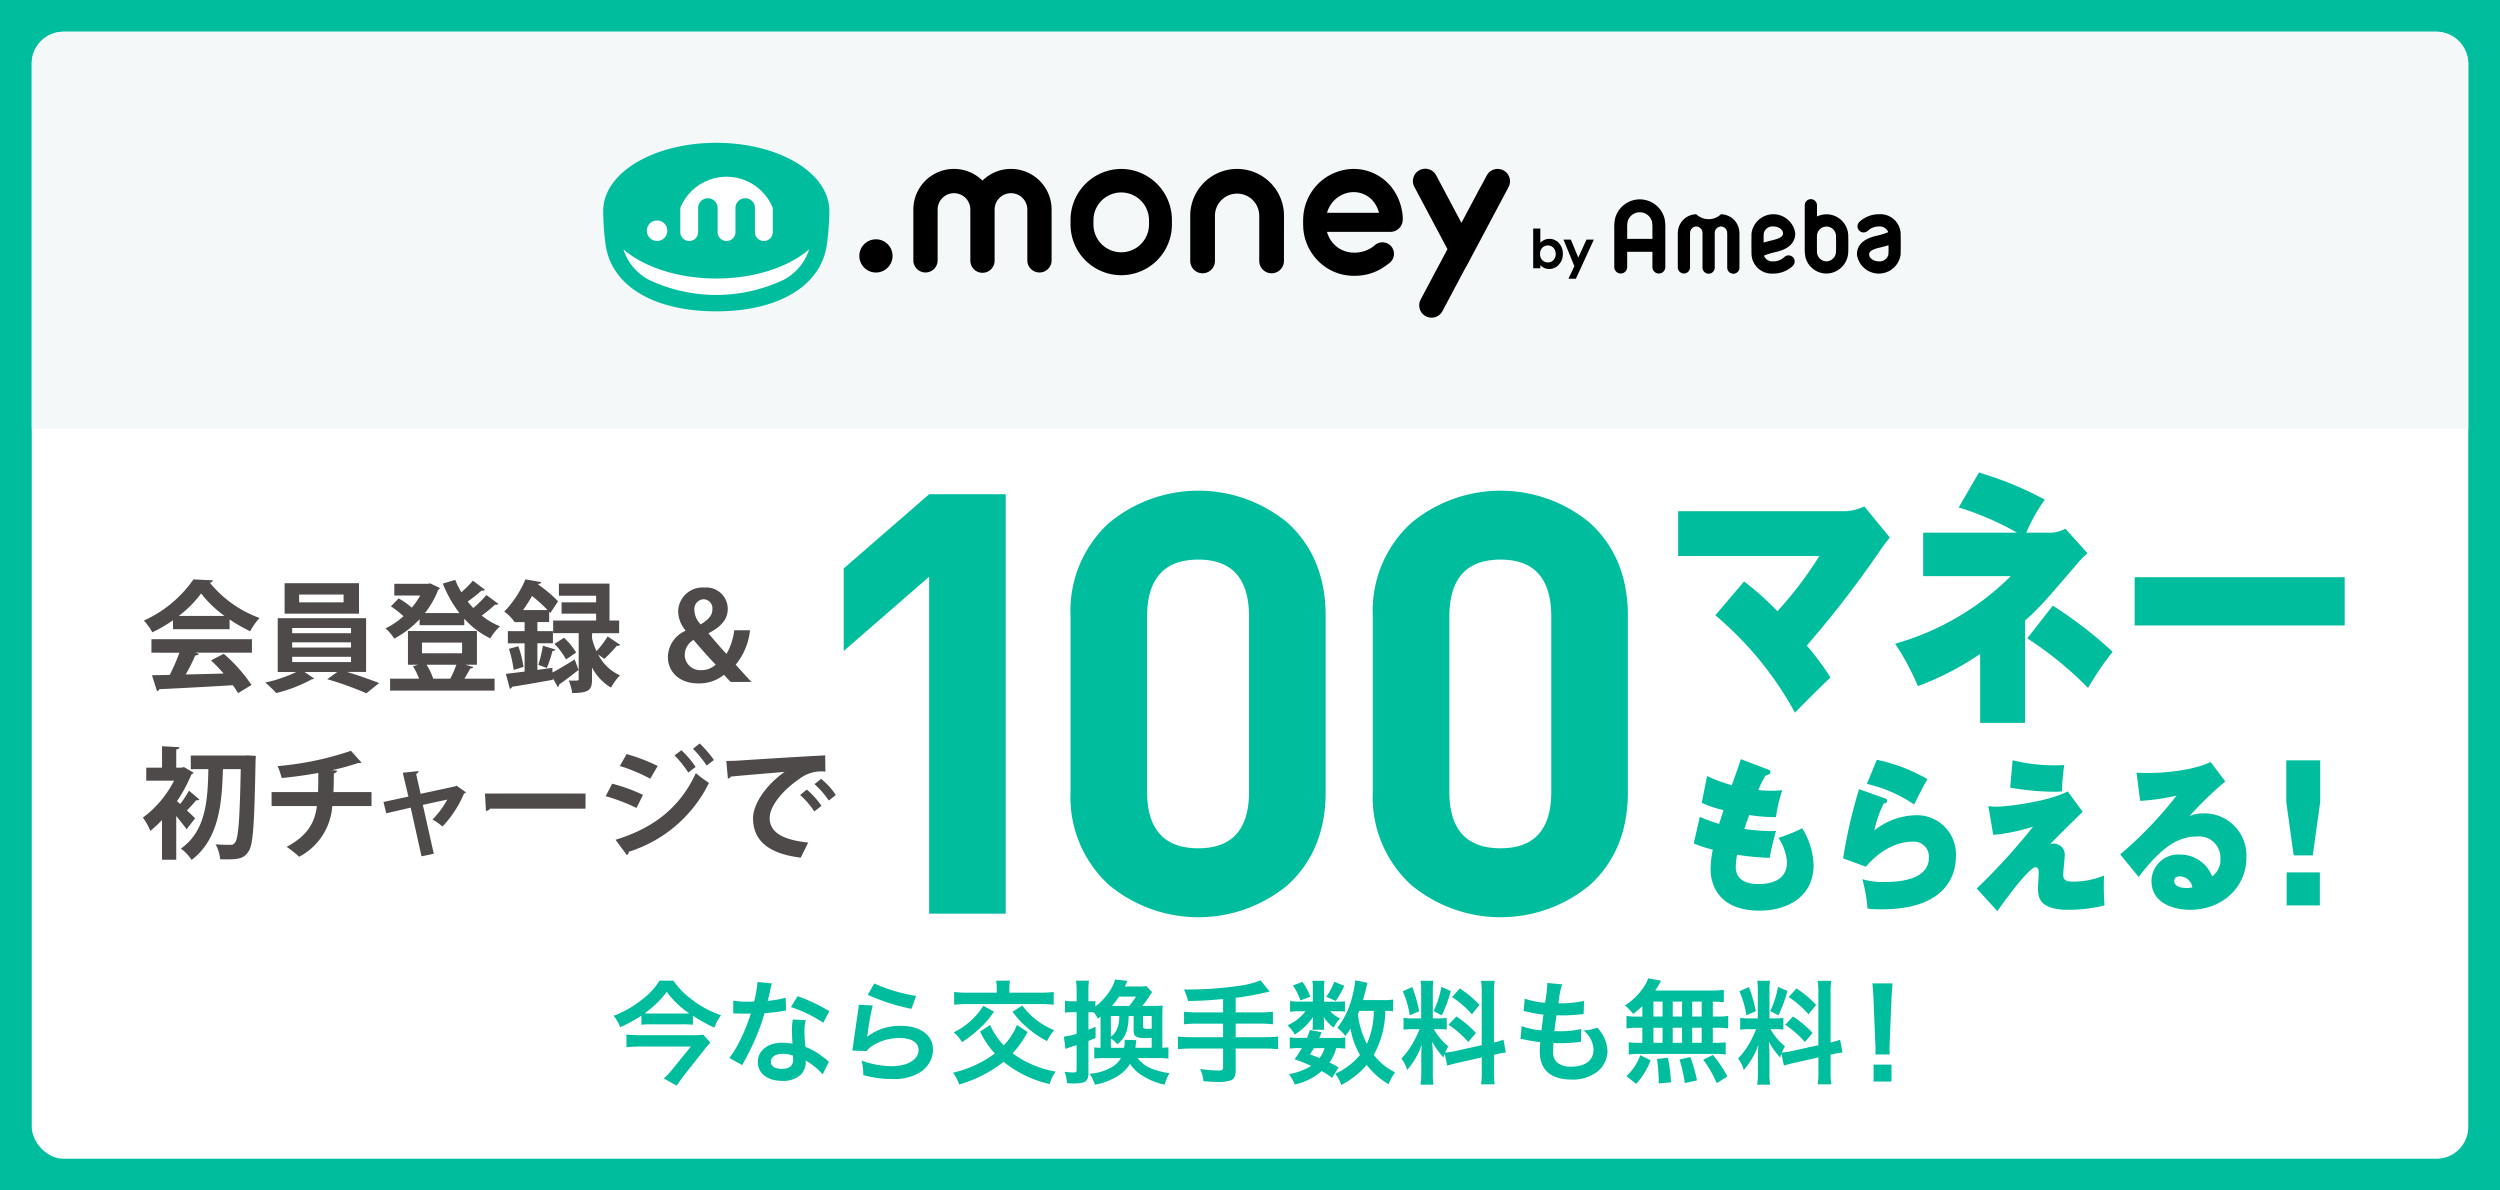 <svg xmlns="http://www.w3.org/2000/svg" xmlns:xlink="http://www.w3.org/1999/xlink" width="315" height="150" viewBox="0 0 315 150">
  <rect x="0" y="0" width="315" height="150" fill="#808080" stroke="none"/>
  <defs>
    <clipPath id="clip-bnr_cpn_money100.svg">
      <rect width="315" height="150"/>
    </clipPath>
  </defs>
  <g id="bnr_cpn_money100.svg" clip-path="url(#clip-bnr_cpn_money100.svg)">
    <rect width="315" height="150" fill="#fff"/>
    <g id="bnr_cpn_money0" transform="translate(-110.5 -147.5)">
      <rect id="長方形_1" data-name="長方形 1" width="315" height="150" transform="translate(110.5 147.5)" fill="#00bd9e"/>
      <rect id="white" width="307" height="142" rx="4" transform="translate(114.5 151.5)" fill="#fff"/>
      <path id="長方形_2" data-name="長方形 2" d="M4,0H303a4,4,0,0,1,4,4V50a0,0,0,0,1,0,0H0a0,0,0,0,1,0,0V4A4,4,0,0,1,4,0Z" transform="translate(114.5 151.5)" fill="#f4f8f9"/>
      <g id="logo" transform="translate(110.5 101.5)">
        <g id="Rマークなし_横長_" data-name="Rマークなし（横長）" transform="translate(-574.149 -417.333)">
          <g id="グループ_4" data-name="グループ 4">
            <g id="グループ_2" data-name="グループ 2">
              <path id="パス_1" data-name="パス 1" d="M678.644,489.9c0-.153-.007-.3-.02-.455a5.231,5.231,0,0,0-.132-.806c-.005-.02-.008-.041-.013-.062s-.02-.066-.029-.1c-1.116-4.1-6.982-7.149-14.052-7.149h0c-7.071,0-12.936,3.046-14.052,7.149-.009.034-.021.067-.029.1s-.009.042-.014.062a5.349,5.349,0,0,0-.131.806c-.013.151-.02.3-.02.455a33.026,33.026,0,0,0,.3,4.256c.754,5.3,6.222,8.406,13.941,8.406h0c7.719,0,13.187-3.108,13.94-8.406A33.046,33.046,0,0,0,678.644,489.9Z" fill="#00bd9e"/>
              <path id="パス_2" data-name="パス 2" d="M672.924,498.57a19.834,19.834,0,0,1-17.052,0,6.613,6.613,0,0,1-3.17-3.814c2.574,2.217,6.851,3.67,11.7,3.67h0c4.845,0,9.123-1.453,11.7-3.671A6.614,6.614,0,0,1,672.924,498.57Z" fill="#fff"/>
              <g id="グループ_1" data-name="グループ 1">
                <path id="パス_3" data-name="パス 3" d="M659.866,489.539a6.282,6.282,0,0,1,11.654,0v3.035a1.124,1.124,0,0,1-2.248,0v-3.037a1.227,1.227,0,0,0-2.455,0v3.037a1.124,1.124,0,0,1-2.248,0v-3.035h0a1.227,1.227,0,0,0-2.455,0v3.037a1.124,1.124,0,1,1-2.248,0Z" fill="#fff"/>
                <circle id="楕円形_1" data-name="楕円形 1" cx="1.295" cy="1.295" r="1.295" transform="translate(655.644 491.108)" fill="#fff"/>
              </g>
            </g>
            <g id="グループ_3" data-name="グループ 3">
              <path id="パス_4" data-name="パス 4" d="M763.583,484.8a1.557,1.557,0,0,0-2.091.62h0l-.768,1.445-.015-.007-2.42,4.552-3.185-5.99h0a1.555,1.555,0,0,0-2.746,1.46h0l.014.025h0l4.157,7.819-3.376,6.349h0a1.555,1.555,0,0,0,2.746,1.46h0l2.972-5.59.012.011,5.344-10.051h0l.014-.025h0A1.557,1.557,0,0,0,763.583,484.8Z"/>
              <path id="パス_5" data-name="パス 5" d="M735.927,496.21a1.556,1.556,0,0,1-3.113,0v-5.69a2.791,2.791,0,0,0-5.582,0v5.69a1.556,1.556,0,0,1-3.113,0l0-5.687a5.907,5.907,0,1,1,11.814,0Z"/>
              <path id="パス_6" data-name="パス 6" d="M701.532,484.616a5.107,5.107,0,0,0-3.591,1.471,5.119,5.119,0,0,0-8.71,3.649v6.4a1.529,1.529,0,1,0,3.059,0v-6.4a2.061,2.061,0,1,1,4.122,0v6.4a1.53,1.53,0,1,0,3.059,0v-6.4a2.061,2.061,0,1,1,4.122,0v6.4a1.529,1.529,0,1,0,3.059,0v-6.4A5.12,5.12,0,0,0,701.532,484.616Z"/>
              <path id="パス_7" data-name="パス 7" d="M715.424,484.616a6.428,6.428,0,0,0-6.387,6.467v.538a6.387,6.387,0,1,0,12.774,0v-.538A6.427,6.427,0,0,0,715.424,484.616Zm3.5,7.005a3.5,3.5,0,1,1-7,0v-.538a3.5,3.5,0,1,1,7,0Z"/>
              <circle id="楕円形_2" data-name="楕円形 2" cx="2.093" cy="2.093" r="2.093" transform="translate(682.425 493.485)"/>
              <path id="パス_8" data-name="パス 8" d="M750.9,490.816a5.873,5.873,0,0,0-.185-1.318,6.673,6.673,0,0,0-1.249-2.593,6.068,6.068,0,0,0-5.064-2.278,6.411,6.411,0,0,0-4.832,2.649,6.5,6.5,0,0,0-1.117,2.619,7.072,7.072,0,0,0-.109,1.283,10.767,10.767,0,0,0,.034,1.108,6.522,6.522,0,0,0,2.844,4.742,6.351,6.351,0,0,0,3.349,1.054c.11,0,.221,0,.331,0a6.5,6.5,0,0,0,3.346-.929,8.917,8.917,0,0,0,1.058-.757,1.45,1.45,0,1,0-1.933-2.163l-.008.01a3.942,3.942,0,0,1-2.7.922h0a3.5,3.5,0,0,1-2.556-1.194,3.564,3.564,0,0,1-.759-1.423h7.991a1.556,1.556,0,0,0,1.474-1.058A1.938,1.938,0,0,0,750.9,490.816Zm-9.542-.671a3.554,3.554,0,0,1,2.351-2.449,3.247,3.247,0,0,1,3.25.755,3.665,3.665,0,0,1,.939,1.694Z"/>
            </g>
          </g>
          <g id="グループ_9" data-name="グループ 9">
            <g id="グループ_5" data-name="グループ 5">
              <path id="パス_9" data-name="パス 9" d="M768.232,492.127v1.792a1.706,1.706,0,0,1,.531-.368,1.526,1.526,0,0,1,.611-.123,1.577,1.577,0,0,1,1.2.534,1.936,1.936,0,0,1,.494,1.371,1.894,1.894,0,0,1-.51,1.349,1.611,1.611,0,0,1-1.212.543,1.507,1.507,0,0,1-.581-.111,1.788,1.788,0,0,1-.534-.364v.382h-.9v-5Zm.952,2.137a.95.95,0,0,0-.71.292,1.054,1.054,0,0,0-.282.764,1.084,1.084,0,0,0,.282.778.94.94,0,0,0,.71.3.922.922,0,0,0,.7-.3,1.081,1.081,0,0,0,.284-.77,1.068,1.068,0,0,0-.279-.762A.924.924,0,0,0,769.184,494.264Z"/>
              <path id="パス_10" data-name="パス 10" d="M771.147,493.521h.926l.938,2.266,1.035-2.266h.928l-2.261,4.932h-.936l.742-1.59Z"/>
            </g>
            <g id="グループ_8" data-name="グループ 8">
              <g id="グループ_7" data-name="グループ 7">
                <g id="グループ_6" data-name="グループ 6">
                  <path id="パス_11" data-name="パス 11" d="M780.764,488.453a3.221,3.221,0,0,0-3.128,2.464,6.147,6.147,0,0,0-.088,1.27v4.795a.813.813,0,1,0,1.626,0v-1.924h3.179v1.924a.813.813,0,0,0,1.627,0v-4.795a6.148,6.148,0,0,0-.088-1.27A3.221,3.221,0,0,0,780.764,488.453Zm-1.59,4.978v-1.244a4.871,4.871,0,0,1,.048-.906,1.59,1.59,0,0,1,3.084,0,4.939,4.939,0,0,1,.047.906v1.244Z"/>
                  <path id="パス_12" data-name="パス 12" d="M807.027,493.067a2.739,2.739,0,0,0-3.939-2.454v-1.387a.771.771,0,1,0-1.541,0v5.27a5.428,5.428,0,0,0,.11,1.335,2.743,2.743,0,0,0,2.63,1.969,2.788,2.788,0,0,0,2.74-2.718C807.044,494.481,807.043,493.756,807.027,493.067Zm-1.541,1.971a1.236,1.236,0,0,1-1.2,1.221,1.211,1.211,0,0,1-1.2-1.2c-.007-.658-.008-1.335,0-1.984a1.2,1.2,0,1,1,2.4.01C805.5,493.761,805.5,494.469,805.486,495.038Z"/>
                  <path id="パス_13" data-name="パス 13" d="M790.993,490.33a2.268,2.268,0,0,1-3.114,0,2.352,2.352,0,0,0-2.259,1.823,3.667,3.667,0,0,0-.069.871v4a.77.77,0,1,0,1.541,0v-4.006a3.035,3.035,0,0,1,.024-.5.815.815,0,0,1,.763-.652.828.828,0,0,1,.786.863v4.293a.771.771,0,1,0,1.541,0v-4.293a.828.828,0,0,1,.787-.863.816.816,0,0,1,.763.652,3.17,3.17,0,0,1,.023.5v4.006a.771.771,0,1,0,1.541,0v-4a3.617,3.617,0,0,0-.069-.871A2.352,2.352,0,0,0,790.993,490.33Z"/>
                  <path id="パス_14" data-name="パス 14" d="M808.123,495.4a2.78,2.78,0,0,0,5.507.014c.016-.882.016-1.738,0-2.693a2.562,2.562,0,0,0-2.753-2.393,3.557,3.557,0,0,0-2.471.992.771.771,0,0,0,1.09,1.09,2,2,0,0,1,1.381-.54,1.149,1.149,0,0,1,1.191.714,7.923,7.923,0,0,1-1.48.458C809.978,493.188,808.123,493.628,808.123,495.4Zm3.978-1.172c.007.392.013.776-.012,1.158a1.122,1.122,0,0,1-1.212.876c-.658,0-1.213-.4-1.213-.862,0-.194,0-.555,1.28-.858C811.355,494.446,811.746,494.348,812.1,494.23Z"/>
                  <path id="パス_15" data-name="パス 15" d="M800.348,492.733a2.78,2.78,0,0,0-5.507-.014c-.016.882-.016,1.738,0,2.694a2.561,2.561,0,0,0,2.754,2.391,3.557,3.557,0,0,0,2.47-.991.771.771,0,0,0-1.09-1.09,2,2,0,0,1-1.38.541,1.15,1.15,0,0,1-1.192-.715,7.972,7.972,0,0,1,1.48-.458C798.492,494.947,800.348,494.507,800.348,492.733ZM796.37,493.9c-.007-.392-.012-.776.012-1.158a1.122,1.122,0,0,1,1.213-.875c.656,0,1.212.394,1.212.861,0,.194,0,.556-1.279.859C797.115,493.689,796.725,493.787,796.37,493.9Z"/>
                </g>
              </g>
            </g>
          </g>
        </g>
      </g>
      <g id="グループ_14" data-name="グループ 14" transform="translate(51.871 -5.33)">
        <g id="グループ_11" data-name="グループ 11" transform="translate(164.937 214.658)">
          <path id="パス_16" data-name="パス 16" d="M173.7,269.1V226.643L162.937,236V225.6L173.7,216.25h9.65V269.1Z" transform="translate(-162.937 -215.805)" fill="#00bd9e"/>
          <path id="パス_17" data-name="パス 17" d="M235.668,253.625q0,7.276-4.751,11.654a17.632,17.632,0,0,1-22.567,0,14.97,14.97,0,0,1-4.825-11.654v-22.27A14.974,14.974,0,0,1,208.35,219.7a17.632,17.632,0,0,1,22.567,0q4.749,4.38,4.751,11.654ZM226.017,231.5q0-7.2-6.384-7.2-6.459,0-6.458,7.2v22.047q0,7.126,6.458,7.126,6.384,0,6.384-7.126Z" transform="translate(-174.946 -215.618)" fill="#00bd9e"/>
          <path id="パス_18" data-name="パス 18" d="M289.75,253.625q0,7.276-4.751,11.654a17.632,17.632,0,0,1-22.567,0,14.971,14.971,0,0,1-4.825-11.654v-22.27a14.975,14.975,0,0,1,4.825-11.654,17.632,17.632,0,0,1,22.567,0q4.749,4.38,4.751,11.654ZM280.1,231.5q0-7.2-6.385-7.2-6.458,0-6.458,7.2v22.047q0,7.126,6.458,7.126,6.384,0,6.385-7.126Z" transform="translate(-190.947 -215.618)" fill="#00bd9e"/>
        </g>
        <g id="グループ_12" data-name="グループ 12" transform="translate(270.075 212.373)">
          <path id="パス_19" data-name="パス 19" d="M323.4,227.885a35.034,35.034,0,0,1,4.2,3.752,49.146,49.146,0,0,0,5.292-6.963H315.093V219.03h21.139a5.928,5.928,0,0,0,2.312-.609l3.224,3.921c-.243.3-.882,1.115-1.4,1.893a132.263,132.263,0,0,1-9.064,11.729,32.35,32.35,0,0,1,2.981,4.023c-.7.642-3.438,3.347-4.472,4.428a42.7,42.7,0,0,0-10.037-12.27Z" transform="translate(-315.093 -214.162)" fill="#00bd9e"/>
          <path id="パス_20" data-name="パス 20" d="M373.244,219.945a3.881,3.881,0,0,0,2.129-.507l2.8,3.109a10.155,10.155,0,0,0-1.4,1.42c-4.167,4.868-4.471,5.206-6.479,7.065V243.91h-5.658v-8.687a35.724,35.724,0,0,1-7.848,4.056,32.316,32.316,0,0,0-2.859-5.34A33.665,33.665,0,0,0,368.5,225.42H357.458v-5.475H369.29a36.712,36.712,0,0,0-7.36-3.178l2.555-4.394a42.388,42.388,0,0,1,8.3,3.414,21.858,21.858,0,0,0-2.342,4.158Zm.548,9.194a53.509,53.509,0,0,1,7.543,5.813,37.646,37.646,0,0,0-3.1,4.563,44.75,44.75,0,0,0-7.664-6.253Z" transform="translate(-326.584 -212.373)" fill="#00bd9e"/>
          <path id="パス_21" data-name="パス 21" d="M423.247,231.094v6.084H396.784v-6.084Z" transform="translate(-339.263 -217.912)" fill="#00bd9e"/>
        </g>
        <g id="グループ_13" data-name="グループ 13" transform="translate(272.043 248.48)">
          <path id="パス_22" data-name="パス 22" d="M318.652,270.924a21.187,21.187,0,0,0,2.436.889c.092-.289.465-1.487.558-1.735a13.346,13.346,0,0,1-2.753-.93l.67-3.367a19.742,19.742,0,0,0,3.124,1.156c.391-1.094.948-2.665,1.134-3.285l3.4,1.3c.168.062.335.144.335.331,0,.247-.186.309-.632.454a15.282,15.282,0,0,0-.912,1.818c.558.042,1.06.082,1.73.082a9.59,9.59,0,0,0,1.3-.082,19.444,19.444,0,0,0-.8,3.409,21.429,21.429,0,0,1-3.367-.269c-.185.517-.409,1.158-.613,1.756a26.639,26.639,0,0,0,3.218.269,7.67,7.67,0,0,0,.781-.042,30.758,30.758,0,0,0-.8,3.409,28.9,28.9,0,0,1-4.11-.392,8.691,8.691,0,0,0-.168,1.529c0,2.065,2.065,2.169,2.883,2.169.893,0,3.571-.125,3.571-2.769a6.543,6.543,0,0,0-1.078-3.058,19.54,19.54,0,0,0,2.994-1.2A9.4,9.4,0,0,1,332.99,277c0,3.988-3.31,5.744-6.789,5.744-5.6,0-6.194-3.8-6.194-5.207a12.988,12.988,0,0,1,.28-2.479,14.222,14.222,0,0,1-2.4-.786Z" transform="translate(-317.889 -263.652)" fill="#00bd9e"/>
          <path id="パス_23" data-name="パス 23" d="M349.882,268.625c.167.062.278.145.278.31,0,.248-.13.268-.446.372a15.547,15.547,0,0,0-1.172,3.367,8.671,8.671,0,0,1,5.357-1.921,4.914,4.914,0,0,1,4.928,5.206c0,2.231-1.153,6.653-9.354,6.653a11.971,11.971,0,0,1-1.786-.1,19.083,19.083,0,0,0-.651-3.7,8.76,8.76,0,0,0,2.846.351c1.041,0,5.542,0,5.542-3.078a1.9,1.9,0,0,0-2.065-2c-.465,0-3.18,0-5.877,3.161l-2.864-1.054a61.294,61.294,0,0,1,2.009-8.719Zm-1.023-4.855a21.362,21.362,0,0,1,6.379,2.438c-.465.806-1.153,2.129-1.674,3.2a17.491,17.491,0,0,0-5.951-2.6Z" transform="translate(-325.797 -263.687)" fill="#00bd9e"/>
          <path id="パス_24" data-name="パス 24" d="M381.875,270.345c-2.845,2.789-3.162,3.1-4.128,4.132a.9.9,0,0,1,.52-.123,1.394,1.394,0,0,1,1.34,1.57c0,.372-.187,1.984-.187,2.335,0,.806.484.888,1.358.888a10.178,10.178,0,0,0,3.793-.765c-.018.455-.037.7-.037,1.26,0,.249,0,1.24.093,2.5a19.05,19.05,0,0,1-4.482.558c-3.459,0-3.906-1.3-3.906-2.686,0-.289.093-1.633.093-1.9,0-.289,0-.785-.409-.785-.632,0-2.975,2.934-4.8,5.537l-2.6-2.851a79.028,79.028,0,0,0,7.1-7.79,23.305,23.305,0,0,1-5.022,1.034l-.614-3.637a5.567,5.567,0,0,0,1.042.083c1.227,0,6.4-.6,8.964-1.922Zm-8.834-6.488a22.7,22.7,0,0,0,5.133.641c.539,0,.93-.021,1.377-.042a29.823,29.823,0,0,0-.3,3.326c-.28.02-.465.041-.782.041a33.016,33.016,0,0,1-5.728-.516Z" transform="translate(-332.87 -263.713)" fill="#00bd9e"/>
          <path id="パス_25" data-name="パス 25" d="M407.437,266.619a45.291,45.291,0,0,0-4.5,4.359,4.214,4.214,0,0,1,1.786-.331,5.294,5.294,0,0,1,5.374,5.558c0,3.781-3.068,6.591-7.122,6.591-1.469,0-4.836-.516-4.836-3.657a3.369,3.369,0,0,1,3.59-3.307,4.314,4.314,0,0,1,4.054,2.748,2.551,2.551,0,0,0,1.041-2.211,2.681,2.681,0,0,0-2.938-2.809c-2.157,0-4.24.991-7.365,5.1l-2.325-2.852a48.742,48.742,0,0,0,7.1-7.4,28.072,28.072,0,0,1-4.593.662l-.446-3.554c.353.02.744.041,1.358.041,1.86,0,5.58-.248,7.979-1.384Zm-5.766,11.962c-.594,0-.669.392-.669.579,0,.722.986.889,1.506.889a3.2,3.2,0,0,0,.781-.082A1.625,1.625,0,0,0,401.67,278.581Z" transform="translate(-340.465 -263.809)" fill="#00bd9e"/>
          <path id="パス_26" data-name="パス 26" d="M428.191,263.867v5.251l-.932,6.73h-2.41l-.932-6.73v-5.251Zm-4.228,14.118h4.183v4.16h-4.183Z" transform="translate(-349.26 -263.716)" fill="#00bd9e"/>
        </g>
      </g>
      <g id="グループ_15" data-name="グループ 15" transform="translate(105.794 -81.673)">
        <path id="パス_27" data-name="パス 27" d="M92.01,358.583a13.27,13.27,0,0,0-1.386-.057h-3.8a11.435,11.435,0,0,0-1.3.057v-1.145a18.77,18.77,0,0,1-2.672,1.456,5.086,5.086,0,0,0-.834-1.442,13.069,13.069,0,0,0,3.648-2.093,8.482,8.482,0,0,0,2.135-2.333H89.55A10.372,10.372,0,0,0,92,355.5a12.457,12.457,0,0,0,3.563,1.88,4.951,4.951,0,0,0-.834,1.569,18.567,18.567,0,0,1-2.715-1.5Zm2.206,2.248c-.141.141-.452.495-.622.707L90.865,365c-.353.467-.594.806-.891,1.258l-1.626-.9a9.945,9.945,0,0,0,1.089-1.174l2.319-2.856H85.393c-.58,0-1.159.028-1.753.085v-1.6a17.418,17.418,0,0,0,1.767.085h6.447a7.963,7.963,0,0,0,1.457-.071Zm-3.492-3.662c.353,0,.622,0,.834-.014a11.559,11.559,0,0,1-2.842-2.715,12.622,12.622,0,0,1-2.785,2.7,7.292,7.292,0,0,0,.82.028Z" transform="translate(0 -0.291)" fill="#00bd9e"/>
        <path id="パス_28" data-name="パス 28" d="M116.269,353.546a7.074,7.074,0,0,0-.226.948c-.071.339-.142.622-.3,1.244a12.136,12.136,0,0,0,2.262-.4l.042,1.626a2.758,2.758,0,0,0-.452.071c-.509.085-1.371.184-2.248.254a27.135,27.135,0,0,1-1.555,4.1c-.325.693-.452.947-.99,1.937-.184.339-.184.339-.269.509l-1.626-.9a12.843,12.843,0,0,0,1.371-2.262,21.7,21.7,0,0,0,1.33-3.337c-.636.014-.721.014-.891.014s-.269,0-.566-.014l-.749-.014v-1.612a9.812,9.812,0,0,0,1.908.127c.17,0,.411,0,.722-.014a14.446,14.446,0,0,0,.424-2.46Zm6.4,11.453a8.545,8.545,0,0,0-2.164-1.753c.015.127.029.226.029.283a2.262,2.262,0,0,1-.608,1.5,3.265,3.265,0,0,1-2.348.791c-1.866,0-3.082-.933-3.082-2.375s1.258-2.432,3.054-2.432a7.021,7.021,0,0,1,1.315.127c-.042-.65-.071-1.2-.071-1.626a7.5,7.5,0,0,1,.113-1.428l1.64.085a4.73,4.73,0,0,0-.17,1.428,15.1,15.1,0,0,0,.127,1.937,8.827,8.827,0,0,1,2.234,1.3,5.267,5.267,0,0,1,.495.382,2.535,2.535,0,0,0,.212.2Zm-5.019-2.587c-.919,0-1.513.382-1.513.976s.509.919,1.386.919c.961,0,1.428-.4,1.428-1.188,0-.141-.028-.481-.028-.481A3.564,3.564,0,0,0,117.654,362.411Zm5.09-3.916a17.313,17.313,0,0,0-4.072-1.979l.848-1.372a22.308,22.308,0,0,1,3.988,1.895Z" transform="translate(-14.305 -0.457)" fill="#00bd9e"/>
        <path id="パス_29" data-name="パス 29" d="M144.185,356.5a29.919,29.919,0,0,0-.636,3.478c-.029.2-.029.2-.071.41l.029.028a6.7,6.7,0,0,1,4.284-1.343c2.4,0,3.988,1.188,3.988,3a3.443,3.443,0,0,1-1.456,2.729,6.108,6.108,0,0,1-3.733.961,13,13,0,0,1-3.605-.495,6.274,6.274,0,0,0-.212-1.824,11.415,11.415,0,0,0,3.8.707c1.994,0,3.379-.834,3.379-2.036,0-.947-.891-1.513-2.389-1.513a6.435,6.435,0,0,0-3.521,1.032,3.078,3.078,0,0,0-.636.608l-1.782-.057c.042-.255.042-.311.114-.848.113-.877.339-2.446.594-4.114a5.77,5.77,0,0,0,.085-.82Zm.184-2.771a21.207,21.207,0,0,0,5.273,1.569l-.579,1.626a25.58,25.58,0,0,1-5.514-1.767Z" transform="translate(-29.51 -0.638)" fill="#00bd9e"/>
        <path id="パス_30" data-name="パス 30" d="M176.116,359.5a12.935,12.935,0,0,1-1.894,2.686,12.97,12.97,0,0,0,5.429,2.3,5.067,5.067,0,0,0-.763,1.569,14.229,14.229,0,0,1-5.8-2.8,16.448,16.448,0,0,1-5.6,2.856,4.832,4.832,0,0,0-.778-1.485,14.286,14.286,0,0,0,5.274-2.418,11.718,11.718,0,0,1-1.866-2.771l1.272-.82c.071.127.113.24.141.3a9.256,9.256,0,0,0,1.569,2.262,6.921,6.921,0,0,0,1.018-1.3,5.884,5.884,0,0,0,.65-1.272Zm-4.241-2.573a11.339,11.339,0,0,1-1.937,2.234,14.67,14.67,0,0,1-2.078,1.612,4.973,4.973,0,0,0-1.06-1.23,9.1,9.1,0,0,0,3.733-3.351Zm.353-2.884a5.7,5.7,0,0,0-.085-1.018H173.9a4.878,4.878,0,0,0-.085,1.018v.495h3.832a13.356,13.356,0,0,0,1.753-.085v1.612a13.418,13.418,0,0,0-1.781-.085h-8.992a13.173,13.173,0,0,0-1.767.085v-1.612a13.455,13.455,0,0,0,1.767.085h3.605Zm3.224,2.121a8.958,8.958,0,0,0,1.668,1.739,9.786,9.786,0,0,0,2.347,1.371,5.358,5.358,0,0,0-.9,1.372,12.193,12.193,0,0,1-2.545-1.739,10.829,10.829,0,0,1-1.81-1.965Z" transform="translate(-41.93 -0.291)" fill="#00bd9e"/>
        <path id="パス_31" data-name="パス 31" d="M203.667,362.643c.891,1.089,1.782,1.513,4.015,1.923a5.71,5.71,0,0,0-.608,1.428,8.356,8.356,0,0,1-2.743-1.1,4.78,4.78,0,0,1-1.612-1.527,4.718,4.718,0,0,1-1.626,1.584,8.364,8.364,0,0,1-2.8,1.046,6.191,6.191,0,0,0-.665-1.385,6.374,6.374,0,0,0,2.729-.792,3.241,3.241,0,0,0,1.216-1.174h-2.093a11.2,11.2,0,0,0-1.273.057v-1.414a5.081,5.081,0,0,0,.792.057v-3.931l-.339.254a4.223,4.223,0,0,0-.495-.778c-.17-.014-.368-.028-.537-.028h-.156v2.206c.3-.113.467-.184.9-.368v1.4c-.467.2-.566.24-.9.382v3.987c0,1.117-.353,1.371-1.895,1.371-.226,0-.4-.014-.806-.042a4.453,4.453,0,0,0-.311-1.428,9.3,9.3,0,0,0,1.145.085c.311,0,.382-.071.382-.382v-3.054a12.892,12.892,0,0,0-1.4.467l-.212-1.541a8.851,8.851,0,0,0,1.612-.368V356.86h-.523a7.853,7.853,0,0,0-.947.057v-1.5a5.5,5.5,0,0,0,.961.071h.509v-1.145a9.42,9.42,0,0,0-.085-1.456h1.64a9.576,9.576,0,0,0-.071,1.442v1.159h.141a6.059,6.059,0,0,0,.735-.042v.693a7.845,7.845,0,0,0,1.767-1.88,4.748,4.748,0,0,0,.707-1.513l1.569.17c-.07.141-.07.141-.212.467-.028.057-.07.127-.127.24h1.668a6.455,6.455,0,0,0,1.032-.057l.749.764a5.386,5.386,0,0,0-.354.523,13.83,13.83,0,0,1-.876,1.216h1.343c.594,0,.877-.014,1.215-.042-.028.368-.042.721-.042,1.371v3.945c.368-.014.538-.028.764-.057v1.428a8.991,8.991,0,0,0-1.371-.071Zm-1.7-1.3a4.351,4.351,0,0,0,.071-1l1.456.042c-.057.537-.057.537-.1.961h2.05V360.1c-.452.014-.693.028-.749.028-1.188,0-1.528-.212-1.528-.9v-1.88h-.622c-.071,1.895-.382,2.644-1.414,3.549a5.811,5.811,0,0,0-.834-.749v1.2Zm-1.668-4v2.6a2.194,2.194,0,0,0,.834-1.117,4.168,4.168,0,0,0,.226-1.485Zm2.319-1.273a9.1,9.1,0,0,0,.848-1.174h-2.135a12.854,12.854,0,0,1-.891,1.174Zm2.828,1.273H204.36v1.272c0,.311.057.339.594.339.113,0,.226,0,.495-.014Z" transform="translate(-55.624 -0.152)" fill="#00bd9e"/>
        <path id="パス_32" data-name="パス 32" d="M228.538,355.3c-1.852.17-2.559.212-4.411.255a7.83,7.83,0,0,0-.523-1.456h.692a43.866,43.866,0,0,0,6.334-.481,9.912,9.912,0,0,0,2.616-.679l1.159,1.414a37.7,37.7,0,0,1-4.284.792v1.838h2.927a14.061,14.061,0,0,0,1.767-.085v1.584a14.683,14.683,0,0,0-1.739-.085h-2.955v1.711h3.62a13.468,13.468,0,0,0,1.725-.085v1.6a14.093,14.093,0,0,0-1.725-.085h-3.62v2.771c0,.622-.2,1.06-.551,1.215a4.516,4.516,0,0,1-1.584.227c-.424,0-1.117-.028-1.923-.1a4.319,4.319,0,0,0-.424-1.541,17.606,17.606,0,0,0,2.361.2c.41,0,.537-.1.537-.438v-2.333h-3.945a14.182,14.182,0,0,0-1.739.085v-1.6a13.564,13.564,0,0,0,1.739.085h3.945V358.4h-3.153a16.451,16.451,0,0,0-1.767.085V356.9a13.808,13.808,0,0,0,1.753.085h3.167Z" transform="translate(-69.721 -0.249)" fill="#00bd9e"/>
        <path id="パス_33" data-name="パス 33" d="M256.516,355.628a6.524,6.524,0,0,0,.9-.042v1.3a6.812,6.812,0,0,0-.9-.042h-.947a3.824,3.824,0,0,0,1.244.9,4.56,4.56,0,0,0-.82,1.159,5.123,5.123,0,0,1-1.258-1.343c.028.3.042.467.042.58v.509a2.12,2.12,0,0,0,.057.523h-1.513a2.6,2.6,0,0,0,.042-.467v-.537c0-.127.014-.353.042-.608a8.026,8.026,0,0,1-2.305,2.22,4.8,4.8,0,0,0-.919-1.173,5.651,5.651,0,0,0,2.262-1.767h-.764a6.654,6.654,0,0,0-1.174.071v-1.357a6.729,6.729,0,0,0,1.188.071h1.683V353.96a4.519,4.519,0,0,0-.071-.961h1.541a5.562,5.562,0,0,0-.057.933v1.7Zm-.721,9.614a7.538,7.538,0,0,0-1.315-.862,7.411,7.411,0,0,1-3.379,1.683,6.139,6.139,0,0,0-.735-1.3,7.732,7.732,0,0,0,2.8-1.046c-.707-.311-1.089-.467-2.093-.834a11.826,11.826,0,0,0,.919-1.4h-.41a6.061,6.061,0,0,0-1.117.071v-1.428a5.871,5.871,0,0,0,1.117.071h1.06a10.378,10.378,0,0,0,.368-1l1.47.283c-.127.353-.184.452-.3.721h2.234a5,5,0,0,0,1.047-.071v1.428a5.593,5.593,0,0,0-1.146-.071,5.251,5.251,0,0,1-.848,1.81,7.322,7.322,0,0,1,1.146.636Zm-3.733-12.1a7.052,7.052,0,0,1,.99,1.866l-1.244.467a7.333,7.333,0,0,0-.947-1.88Zm1.442,8.342c-.2.339-.24.41-.495.792.594.212.777.283,1.2.467a3.648,3.648,0,0,0,.637-1.258Zm3.832-7.847a12.214,12.214,0,0,1-1.075,1.909l-1.2-.537a6.989,6.989,0,0,0,1-1.895Zm6.15,3.21a7.209,7.209,0,0,0-.99-.057,11.545,11.545,0,0,1-1.442,5.542,7.525,7.525,0,0,0,2.686,2.206,6.5,6.5,0,0,0-.82,1.5,9.689,9.689,0,0,1-2.757-2.432,10.962,10.962,0,0,1-3.209,2.53,4.384,4.384,0,0,0-.764-1.413,8.639,8.639,0,0,0,1.117-.608,8.781,8.781,0,0,0,2.008-1.767,9.642,9.642,0,0,1-1.188-3.323c-.254.4-.353.537-.65.933a4.965,4.965,0,0,0-1.018-1.018,10.38,10.38,0,0,0,1.909-4.072,10.243,10.243,0,0,0,.339-1.923l1.556.311c-.057.17-.085.3-.2.778-.085.368-.212.848-.368,1.4h2.46a7.662,7.662,0,0,0,1.329-.071Zm-4.255-.057c-.114.255-.114.255-.184.438a11.121,11.121,0,0,0,1.132,3.719,10.249,10.249,0,0,0,.876-4.157Z" transform="translate(-83.25 -0.249)" fill="#00bd9e"/>
        <path id="パス_34" data-name="パス 34" d="M284.059,362.258c-.07.184-.085.255-.155.481a10.483,10.483,0,0,1-1.429-1.994c.071.961.085,1.159.085,1.612v2.333a8.4,8.4,0,0,0,.085,1.47h-1.64a9.14,9.14,0,0,0,.1-1.5v-1.824c0-.566.028-1.23.056-1.7a9.758,9.758,0,0,1-1.838,3.181,4.249,4.249,0,0,0-.721-1.456,9.3,9.3,0,0,0,1.527-2.093,11.858,11.858,0,0,0,.749-1.6h-.735a7.31,7.31,0,0,0-1.272.071v-1.5a7.015,7.015,0,0,0,1.272.071h.947v-3.351a8.82,8.82,0,0,0-.07-1.386h1.611a8.507,8.507,0,0,0-.071,1.371v3.365h.665a7.161,7.161,0,0,0,1.088-.057v1.47a8.218,8.218,0,0,0-1.117-.057h-.509a7.51,7.51,0,0,0,1.824,2.163,8.253,8.253,0,0,0-.4.792,9.482,9.482,0,0,0,1.3-.2l3.308-.735v-6.461a9.678,9.678,0,0,0-.085-1.64h1.711a10,10,0,0,0-.085,1.626v6.136a8.571,8.571,0,0,0,1.2-.353l.3,1.612a10.332,10.332,0,0,0-1.357.255l-.141.028v2.064a10.374,10.374,0,0,0,.085,1.668H288.64a10.25,10.25,0,0,0,.085-1.683v-1.711l-3,.679c-.623.141-1.033.255-1.343.353Zm-4.086-8.4a17.113,17.113,0,0,1,.862,3.054l-1.187.509a11.379,11.379,0,0,0-.877-3.025Zm4.85.5a17.2,17.2,0,0,1-1.131,3.068l-1.032-.537a11.765,11.765,0,0,0,.975-3.054Zm.706,3.209a12.9,12.9,0,0,1,2.46,2.078l-.961,1.145a12.366,12.366,0,0,0-2.488-2.177Zm.438-3.535a13.742,13.742,0,0,1,2.475,2.078l-.961,1.188a11.947,11.947,0,0,0-2.5-2.177Z" transform="translate(-97.318 -0.319)" fill="#00bd9e"/>
        <path id="パス_35" data-name="パス 35" d="M308.465,359.043a9.27,9.27,0,0,0,2.489.537c.056-.509.183-1.456.254-1.979a18.511,18.511,0,0,1-2.022-.353c-.2-.042-.269-.057-.481-.1l.141-1.555a10.732,10.732,0,0,0,2.559.509,16.647,16.647,0,0,0,.283-2.347.609.609,0,0,0-.014-.142l1.88.17a11.541,11.541,0,0,0-.452,2.389,14.045,14.045,0,0,0,3.224-.3l-.057,1.654c-.184.014-.255.028-.566.057-1.018.085-1.47.113-1.979.113-.141,0-.269,0-.876-.014-.141,1.032-.184,1.315-.269,1.994.424.014.537.014.693.014a11.3,11.3,0,0,0,2.7-.283l-.042,1.626a1.811,1.811,0,0,0-.424.042,20.589,20.589,0,0,1-2.121.127c-.226,0-.353,0-.9-.028a10,10,0,0,0-.07,1,1.766,1.766,0,0,0,.523,1.456,2.57,2.57,0,0,0,1.753.523c1.8,0,2.828-.792,2.828-2.177a3.294,3.294,0,0,0-1.272-2.389,5.22,5.22,0,0,0,1.753-.354,5.474,5.474,0,0,1,.665.891,4.4,4.4,0,0,1,.608,2.078,3.364,3.364,0,0,1-1.358,2.644,5.079,5.079,0,0,1-3.2.933c-2.573,0-3.973-1.23-3.973-3.506a9.574,9.574,0,0,1,.071-1.2c-.849-.113-1.4-.2-1.966-.325a2.4,2.4,0,0,0-.537-.085Z" transform="translate(-112.025 -0.582)" fill="#00bd9e"/>
        <path id="パス_36" data-name="パス 36" d="M336.57,355.944a13.3,13.3,0,0,1-1.159.99,6.34,6.34,0,0,0-1.032-1.075,8.127,8.127,0,0,0,2.629-2.728,3.509,3.509,0,0,0,.3-.693l1.64.311a4.373,4.373,0,0,0-.3.51c-.141.24-.255.424-.452.721h6.858a13.394,13.394,0,0,0,1.781-.085v1.555c-.467-.042-.665-.057-1.385-.071v1.88H346a7.348,7.348,0,0,0,1.386-.085v1.584a7.429,7.429,0,0,0-1.386-.085h-.551v1.895h.282a8.15,8.15,0,0,0,1.343-.071v1.555a6.625,6.625,0,0,0-1.315-.085h-9.643a6.511,6.511,0,0,0-1.258.085V360.5a9.079,9.079,0,0,0,1.386.071h.326v-1.895h-.608a7.6,7.6,0,0,0-1.386.085v-1.584a7.336,7.336,0,0,0,1.386.085h.608Zm-2.008,8.823a6.728,6.728,0,0,0,1.754-2.644l1.3.65a9.313,9.313,0,0,1-1.823,2.969Zm3.408-7.508h1.146v-1.88h-1.146Zm0,3.308h1.146v-1.895h-1.146Zm.665,5.118v-.58a24.7,24.7,0,0,0-.212-2.5l1.371-.156a19.11,19.11,0,0,1,.381,3.1Zm2.941-8.427v-1.88H340.4v1.88Zm0,3.308v-1.895H340.4v1.895Zm.339,5.076a16.315,16.315,0,0,0-.665-2.969l1.371-.311a19.6,19.6,0,0,1,.835,2.941Zm2.134-8.384v-1.88h-1.2v1.88Zm0,3.308v-1.895h-1.2v1.895Zm1.895,5.09a14.105,14.105,0,0,0-1.7-2.955l1.216-.608a15.853,15.853,0,0,1,1.839,2.715Z" transform="translate(-124.93)" fill="#00bd9e"/>
        <path id="パス_37" data-name="パス 37" d="M368.059,362.258c-.07.184-.085.255-.155.481a10.485,10.485,0,0,1-1.428-1.994c.071.961.085,1.159.085,1.612v2.333a8.4,8.4,0,0,0,.085,1.47h-1.64a9.14,9.14,0,0,0,.1-1.5v-1.824c0-.566.028-1.23.056-1.7a9.758,9.758,0,0,1-1.838,3.181,4.249,4.249,0,0,0-.721-1.456,9.3,9.3,0,0,0,1.527-2.093,11.858,11.858,0,0,0,.749-1.6h-.735a7.31,7.31,0,0,0-1.272.071v-1.5a7.016,7.016,0,0,0,1.272.071h.947v-3.351a8.821,8.821,0,0,0-.07-1.386h1.611a8.507,8.507,0,0,0-.071,1.371v3.365h.665a7.161,7.161,0,0,0,1.088-.057v1.47a8.218,8.218,0,0,0-1.117-.057h-.509a7.509,7.509,0,0,0,1.824,2.163,8.259,8.259,0,0,0-.4.792,9.482,9.482,0,0,0,1.3-.2l3.308-.735v-6.461a9.678,9.678,0,0,0-.085-1.64h1.711a10,10,0,0,0-.085,1.626v6.136a8.571,8.571,0,0,0,1.2-.353l.3,1.612a10.334,10.334,0,0,0-1.357.255l-.141.028v2.064a10.374,10.374,0,0,0,.085,1.668H372.64a10.25,10.25,0,0,0,.085-1.683v-1.711l-3,.679c-.623.141-1.033.255-1.343.353Zm-4.086-8.4a17.113,17.113,0,0,1,.862,3.054l-1.187.509a11.378,11.378,0,0,0-.877-3.025Zm4.85.5a17.2,17.2,0,0,1-1.131,3.068l-1.032-.537a11.765,11.765,0,0,0,.975-3.054Zm.706,3.209a12.9,12.9,0,0,1,2.46,2.078l-.961,1.145a12.365,12.365,0,0,0-2.488-2.177Zm.438-3.535a13.742,13.742,0,0,1,2.475,2.078l-.961,1.188a11.946,11.946,0,0,0-2.5-2.177Z" transform="translate(-138.902 -0.319)" fill="#00bd9e"/>
        <path id="パス_38" data-name="パス 38" d="M396.488,362.661c.016-.326.031-.482.031-.669,0-.171,0-.171-.047-1.1l-.217-5.289c-.032-.684-.078-1.462-.14-1.9h2.551c-.046.42-.109,1.23-.14,1.9l-.218,5.289c-.031.9-.031.9-.031,1.12a5.515,5.515,0,0,0,.031.653Zm-.218,3.407v-2.131h2.256v2.131Z" transform="translate(-155.492 -0.625)" fill="#00bd9e"/>
      </g>
      <g id="グループ_16" data-name="グループ 16" transform="translate(98.858 -9.477)">
        <path id="パス_39" data-name="パス 39" d="M33.5,236.258v-1.123a18.623,18.623,0,0,1-2.609,1.517,6.883,6.883,0,0,0-1.062-1.487,15.158,15.158,0,0,0,6.25-5.188l2.458.121a.452.452,0,0,1-.394.3,14.469,14.469,0,0,0,6.265,4.445,8.122,8.122,0,0,0-1.183,1.669,18.8,18.8,0,0,1-2.594-1.487v1.229Zm-2.716,2.958v-1.7H43.447v1.7h-7.13l.455.152q-.091.182-.455.182a25.656,25.656,0,0,1-1.214,2.412c1.5-.03,3.14-.076,4.779-.121a20.812,20.812,0,0,0-1.594-1.653l1.608-.834a19.827,19.827,0,0,1,3.5,3.929l-1.7,1.031a11.215,11.215,0,0,0-.652-1c-3.429.212-6.948.394-9.269.5a.325.325,0,0,1-.288.243l-.637-2c.637-.015,1.4-.015,2.245-.046a25.3,25.3,0,0,0,1.213-2.791ZM40,234.588a14.372,14.372,0,0,1-2.958-2.836,13.791,13.791,0,0,1-2.821,2.836Z" transform="translate(-0.061)" fill="#4d4a49"/>
        <path id="パス_40" data-name="パス 40" d="M65.506,241.886H63.094c1.426.425,2.989.986,4.051,1.4l-1.608,1.289a40.513,40.513,0,0,0-4.931-1.775l1.275-.91H57.739l1.213.819a.511.511,0,0,1-.3.107,18.131,18.131,0,0,1-4.476,1.729,12.772,12.772,0,0,0-1.38-1.32,17.683,17.683,0,0,0,3.914-1.334H54.371v-6.781H65.506Zm-.895-11.181v3.838H55.236v-3.838Zm-8.42,5.644V237h7.418v-.652Zm0,1.805v.652h7.418v-.652Zm0,1.82v.668h7.418v-.668Zm6.478-6.857v-.986h-5.6v.986Z" transform="translate(-7.735 -0.244)" fill="#4d4a49"/>
        <path id="パス_41" data-name="パス 41" d="M88.1,231.327a.486.486,0,0,1-.439.091,18.459,18.459,0,0,1-1.745,1.38c.213.288.455.546.7.819a14.068,14.068,0,0,0,1.653-1.639l1.518,1.123a.516.516,0,0,1-.426.091,19.632,19.632,0,0,1-1.683,1.38,9.035,9.035,0,0,0,2.306,1.35,6.983,6.983,0,0,0-1.229,1.517,10.623,10.623,0,0,1-3.277-2.473v.82H79.851v-.758a12.257,12.257,0,0,1-3.186,2.443,6.413,6.413,0,0,0-1.107-1.29,9.3,9.3,0,0,0,2.26-1.532,13,13,0,0,0-1.578-1.244l.971-1a8.878,8.878,0,0,1,1.653,1.168,9.183,9.183,0,0,0,1.062-1.532H76.665v-1.472h4.217l.288-.061,1.244.591a.547.547,0,0,1-.227.228,10.756,10.756,0,0,1-1.669,2.928h4.354a15.337,15.337,0,0,1-2.094-3.717l1.563-.47a10.616,10.616,0,0,0,.774,1.563,14.774,14.774,0,0,0,1.456-1.456Zm-2.488,9.436,1,.288c-.031.121-.182.182-.379.182-.2.38-.47.865-.744,1.289H89.3v1.5H76.134v-1.5H79.79a8.829,8.829,0,0,0-.773-1.562l.667-.2h-1.3v-4.248h8.693v4.248Zm-5.461-2.791v1.35h5.052v-1.35Zm3.565,4.551a13.919,13.919,0,0,0,.774-1.759H80.731a7.607,7.607,0,0,1,.834,1.759Z" transform="translate(-15.34 -0.03)" fill="#4d4a49"/>
        <path id="パス_42" data-name="パス 42" d="M104.109,241.719c.758-.41,1.791-1.031,2.791-1.654l.485,1.32c-.88.7-1.805,1.4-2.443,1.836a.344.344,0,0,1-.167.319l-.637-1.123.015.212c-1.9.348-3.868.683-5.142.88a.364.364,0,0,1-.273.258l-.516-1.881c.667-.075,1.471-.182,2.367-.288v-3.565H98.48V236.5h2.109v-1.138H99.284v-.137l-.03.031a5.17,5.17,0,0,0-1.229-1.213,13.394,13.394,0,0,0,2.67-4.066l1.988.349c-.031.136-.137.212-.364.228l-.031.061a17.245,17.245,0,0,1,2.518,2.124l-.986,1.487-.137-.167v1.3H102.2V236.5h1.957v1.532H102.2v3.352l1.881-.258Zm-4.9-.334a14.636,14.636,0,0,0-.592-2.654L99.8,238.4a13.988,13.988,0,0,1,.653,2.609Zm4.278-7.539a20.988,20.988,0,0,0-1.957-1.775c-.334.576-.713,1.183-1.138,1.775Zm1,4.976a.4.4,0,0,1-.379.167,18.8,18.8,0,0,1-.713,2.154l-1.077-.394a18.09,18.09,0,0,0,.577-2.413Zm4.6-1.426a7.611,7.611,0,0,0,.562,1.623,12.494,12.494,0,0,0,1.41-1.851l1.578,1.062a.424.424,0,0,1-.425.106,16.092,16.092,0,0,1-1.578,1.654c-.015,0-.455-.319-.774-.547a5.648,5.648,0,0,0,2.746,2.625,7.021,7.021,0,0,0-1.123,1.548,6.319,6.319,0,0,1-2.4-2.534v1.487c0,1.3-.334,1.729-2.5,1.729a6.261,6.261,0,0,0-.425-1.578c.213.015.44.015.623.015.561,0,.621,0,.621-.2v-5.78h-3.216v-1.593H109.6V234.3h-4.354v-1.426H109.6v-.834h-4.688v-1.532h6.372v4.657H112.5v1.593h-3.413Zm-3.535-.061a8.294,8.294,0,0,1,1.532,1.866l-1.274.864a8.849,8.849,0,0,0-1.457-1.956Z" transform="translate(-22.847)" fill="#4d4a49"/>
        <path id="パス_43" data-name="パス 43" d="M136.911,243.42c-.272-.273-.546-.547-.85-.91a4.939,4.939,0,0,1-3.246,1.092c-2.5,0-3.823-1.563-3.823-3.292a3.661,3.661,0,0,1,2.215-3.337v-.046a3.879,3.879,0,0,1-.925-2.366,3.075,3.075,0,0,1,3.308-3.035,2.7,2.7,0,0,1,2.942,2.67c0,1.183-.637,2.154-2.4,3.079v.061c.8.941,1.669,1.972,2.245,2.549a7.852,7.852,0,0,0,.971-2.974h1.987a8.147,8.147,0,0,1-1.805,4.339c.637.7,1.3,1.441,1.988,2.169Zm-1.9-2.185c-.621-.622-1.729-1.866-2.791-3.11a2.216,2.216,0,0,0-1.107,1.821,1.944,1.944,0,0,0,2.078,1.987A2.616,2.616,0,0,0,135.014,241.235Zm-2.685-6.872a2.661,2.661,0,0,0,.8,1.805c.955-.591,1.472-1.122,1.472-1.9A1.148,1.148,0,0,0,133.513,233,1.228,1.228,0,0,0,132.329,234.363Z" transform="translate(-33.193 -0.518)" fill="#4d4a49"/>
        <path id="パス_44" data-name="パス 44" d="M36.772,268.271a.492.492,0,0,1-.41.077,16.759,16.759,0,0,1-1.168,1.289c.455.426.864.82,1.031,1l-1.077,1.38c-.3-.44-.8-1.077-1.3-1.669v5.506H32.054V270.85a13.416,13.416,0,0,1-1.471,1.365,7.434,7.434,0,0,0-.941-1.668,13.226,13.226,0,0,0,3.929-4.658h-3.5v-1.639h1.987v-2.7l2.2.121c-.015.152-.137.243-.409.288v2.29h.683l.288-.075,1.213.713a.488.488,0,0,1-.273.212,18.788,18.788,0,0,1-1.821,3.383c.121.091.258.212.41.349a14.5,14.5,0,0,0,1.107-1.684Zm6.083-5.568,1.017.061c0,.137-.015.41-.03.637-.152,7.9-.289,10.574-.88,11.393-.623.97-1.275,1.047-3.581,1a4.734,4.734,0,0,0-.577-1.882c.8.061,1.517.061,1.881.061a.6.6,0,0,0,.577-.3c.424-.5.591-2.974.713-9.239H39.73c-.122,4.157-.426,8.769-3.944,11.439a5.735,5.735,0,0,0-1.35-1.426c3.156-2.214,3.383-6.1,3.459-10.013H35.68v-1.714h6.751Z" transform="translate(0 -10.549)" fill="#4d4a49"/>
        <path id="パス_45" data-name="パス 45" d="M66.592,269.379H61.646a7.8,7.8,0,0,1-4.171,6.387,13.578,13.578,0,0,0-1.578-1.245c2.5-1.35,3.534-2.9,3.807-5.143H54v-1.76h5.855c.031-.788.031-1.516.031-2.412-1.335.243-3.064.5-4.612.637a9.805,9.805,0,0,0-.515-1.5A38.735,38.735,0,0,0,64,262.416l1.319,1.472c-.091.075-.2.075-.44.075a29.335,29.335,0,0,1-3.292.895l.667.045c-.031.167-.137.3-.41.364,0,.865-.015,1.623-.045,2.351h4.794Z" transform="translate(-8.138 -10.838)" fill="#4d4a49"/>
        <path id="パス_46" data-name="パス 46" d="M85.561,268.929a.372.372,0,0,1-.242.152,13.857,13.857,0,0,1-2.716,4.157,6.621,6.621,0,0,0-1.259-.88,11.127,11.127,0,0,0,1.866-2.518l-3.08.668,1.38,6.159-1.547.318L78.6,270.856l-3.079.713-.349-1.426,3.14-.683-.713-3,1.988-.212c0,.166-.122.273-.3.364l.561,2.5,4.369-.941.152-.091Z" transform="translate(-15.211 -12.117)" fill="#4d4a49"/>
        <path id="パス_47" data-name="パス 47" d="M94.38,270.5h12.667v1.912H95.017a.735.735,0,0,1-.515.288Z" transform="translate(-21.629 -13.54)" fill="#4d4a49"/>
        <path id="パス_48" data-name="パス 48" d="M118.031,266.095a21.64,21.64,0,0,1,3.884,1.41l-.818,1.653a22.523,22.523,0,0,0-3.884-1.486Zm.425,7.069c4.627-1.426,8.056-3.914,10.118-8.4A18.262,18.262,0,0,0,130.229,266a16.877,16.877,0,0,1-10.119,8.677.379.379,0,0,1-.227.41Zm1.4-10.8a23.464,23.464,0,0,1,3.913,1.5l-.94,1.608A20.96,20.96,0,0,0,119,263.864Zm6.9-.485a11.693,11.693,0,0,1,1.79,2.108l-.925.7a13.481,13.481,0,0,0-1.73-2.155Zm2.306-.85a14.006,14.006,0,0,1,1.79,2.078l-.91.7a14.246,14.246,0,0,0-1.729-2.109Z" transform="translate(-29.257 -10.374)" fill="#4d4a49"/>
        <path id="パス_49" data-name="パス 49" d="M140.045,263.98c.47,0,1.169-.015,1.593-.045,1.745-.121,8.3-.531,10.862-.653l.03,2.048a4.485,4.485,0,0,0-3.292.926c-1.669,1.107-3.732,3.2-3.732,4.93s1.533,2.731,4.854,3.08l-.94,1.9c-4.308-.515-6.007-2.337-6.007-4.961,0-1.851,1.7-4.248,3.974-5.841-1.881.167-5.385.44-6.781.592-.03.122-.228.228-.364.258Zm10.134,3.611a10.128,10.128,0,0,1,1.851,2.048l-.895.713a10.508,10.508,0,0,0-1.79-2.078Zm1.805-1.35a8.609,8.609,0,0,1,1.851,2.032l-.88.7a10.721,10.721,0,0,0-1.805-2.063Z" transform="translate(-36.885 -11.127)" fill="#4d4a49"/>
      </g>
    </g>
  </g>
</svg>
